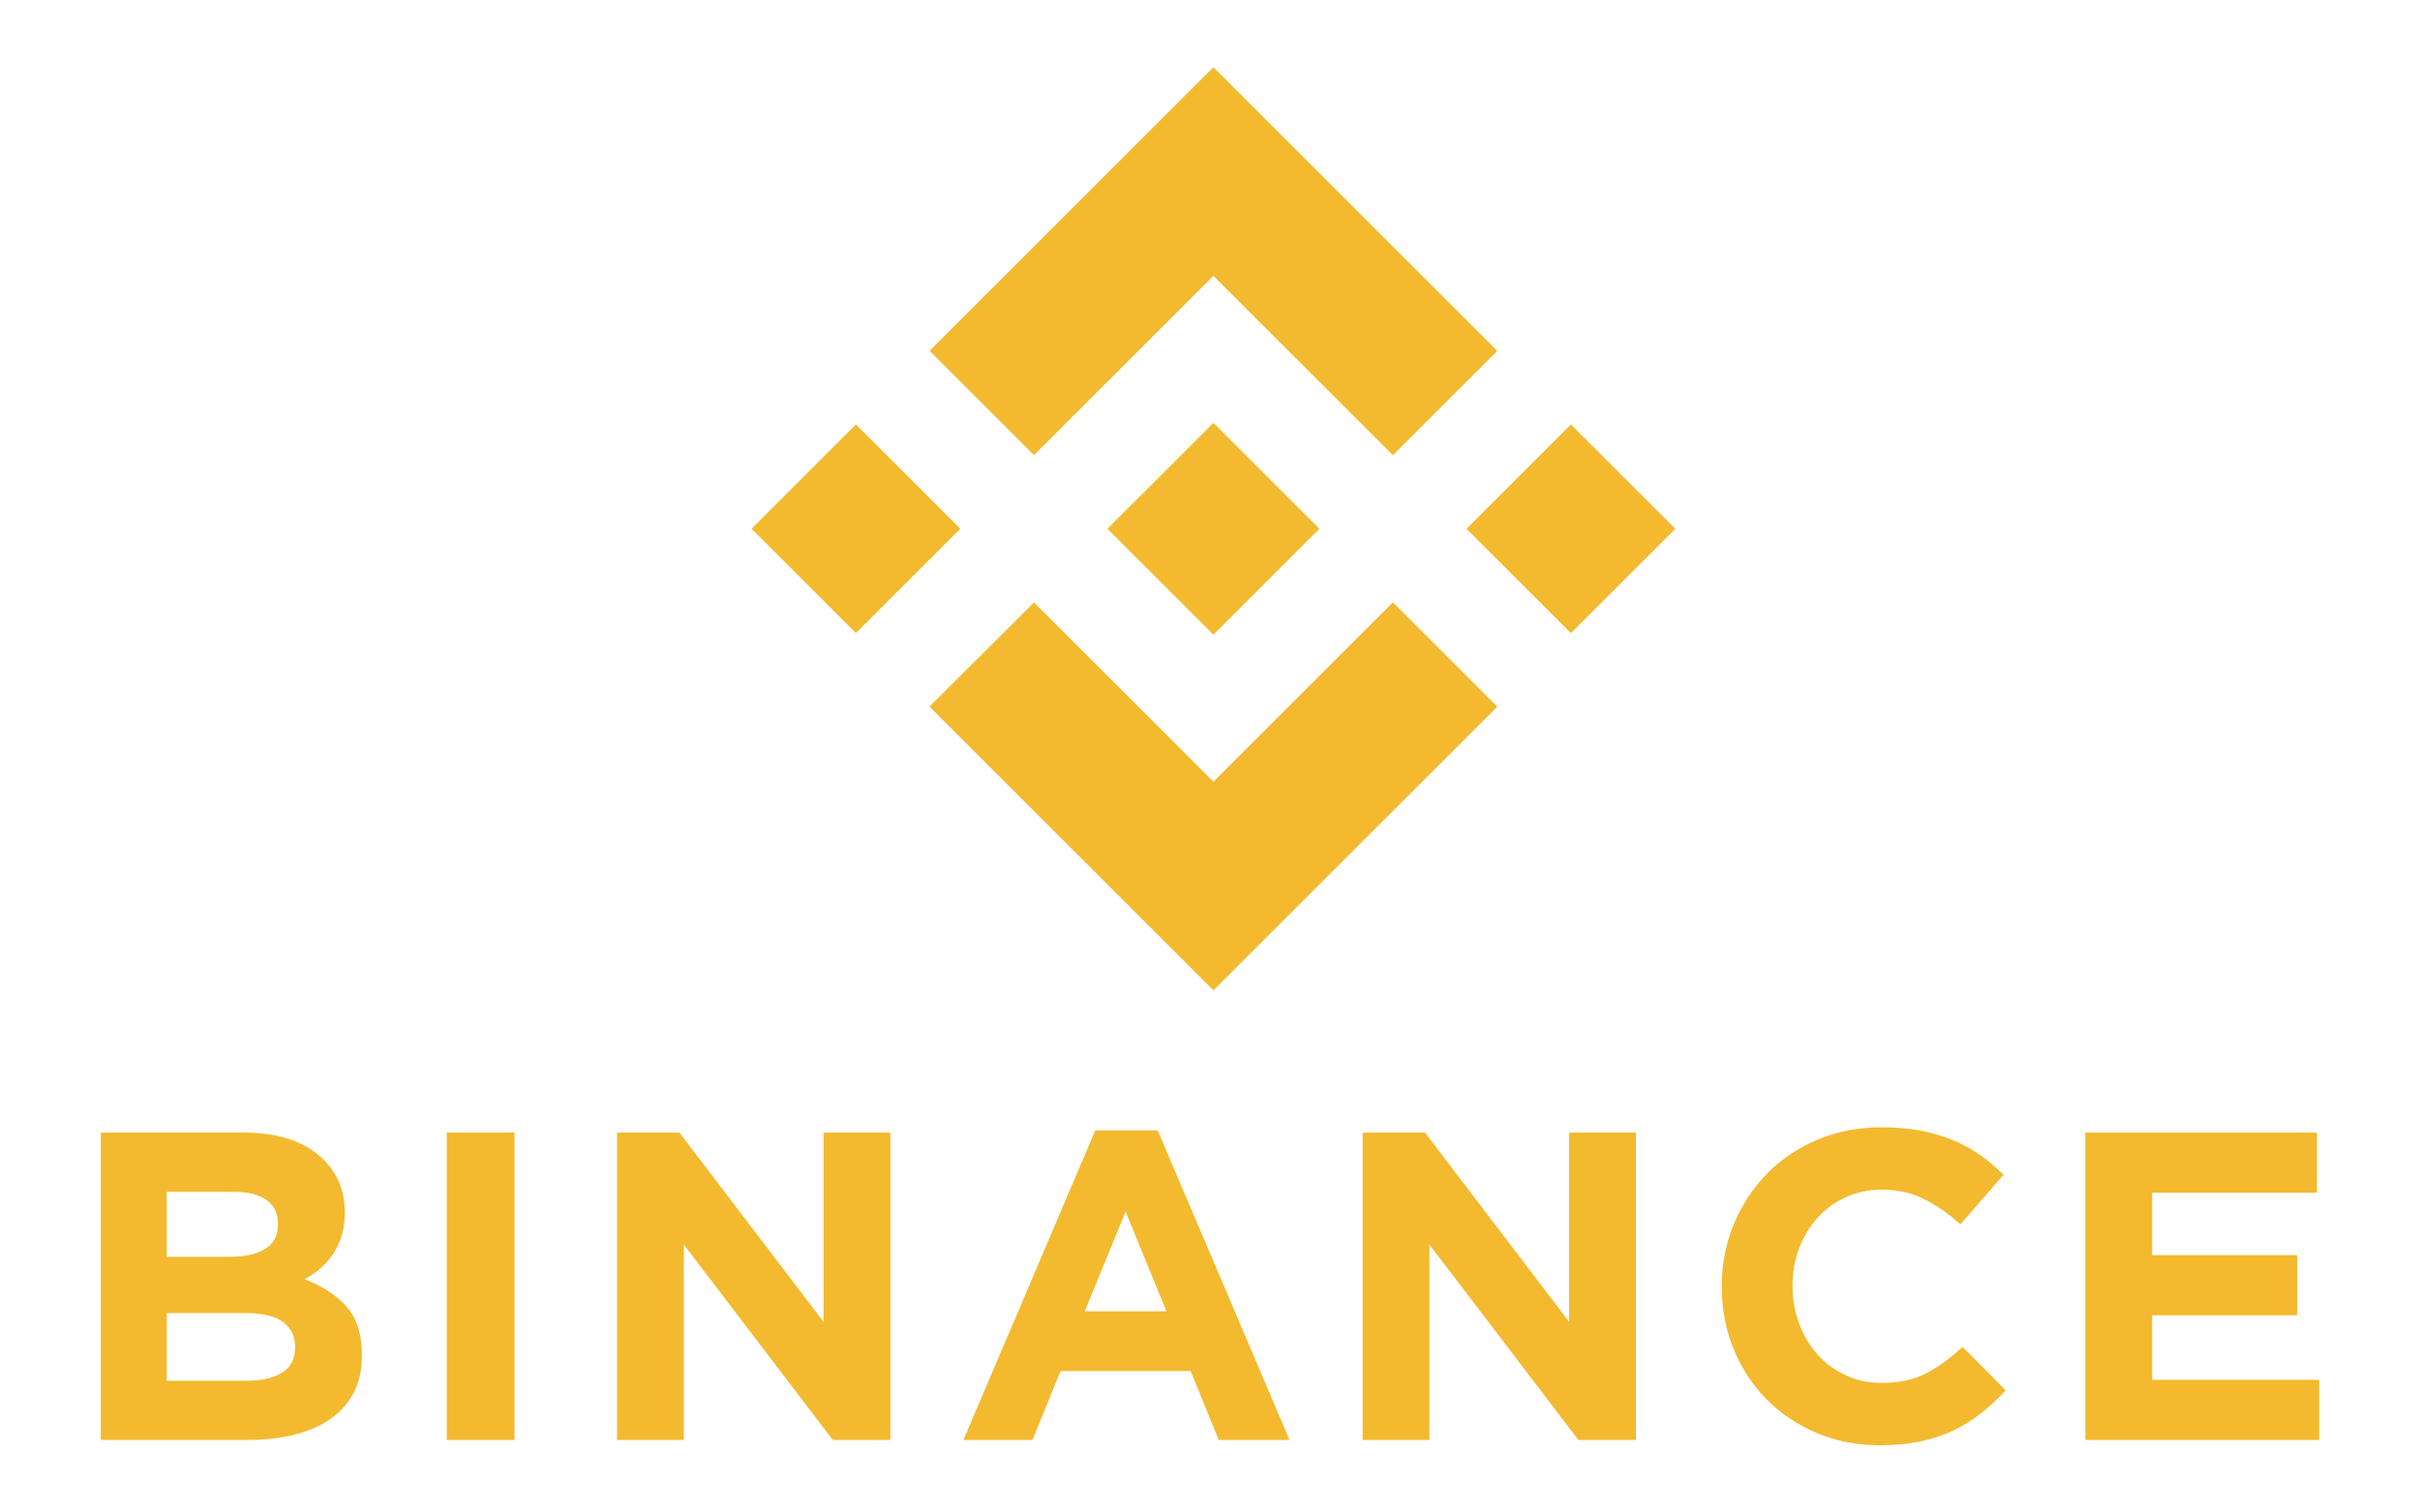 <svg width="144" height="90" viewBox="0 0 144 90" fill="none" xmlns="http://www.w3.org/2000/svg">
<path d="M61.527 27.082L72.203 16.415L82.884 27.087L89.095 20.88L72.203 4L55.316 20.875L61.527 27.082Z" fill="#F3BA2F"/>
<path d="M57.141 31.463L50.929 25.257L44.717 31.464L50.929 37.671L57.141 31.463Z" fill="#F3BA2F"/>
<path d="M61.527 35.848L72.203 46.515L82.883 35.843L89.098 42.046L89.095 42.05L72.203 58.929L55.307 42.047L61.527 35.848Z" fill="#F3BA2F"/>
<path d="M93.477 37.674L99.689 31.466L93.477 25.259L87.265 31.467L93.477 37.674Z" fill="#F3BA2F"/>
<path d="M78.503 31.462H78.506L72.203 25.163L65.897 31.465L65.905 31.474L72.203 37.767L78.506 31.468L78.509 31.465L78.503 31.462Z" fill="#F3BA2F"/>
<path d="M6 67.394H14.485C16.59 67.394 18.183 67.934 19.262 69.014C20.097 69.85 20.514 70.887 20.514 72.124V72.176C20.514 72.698 20.45 73.16 20.32 73.561C20.19 73.962 20.016 74.323 19.8 74.645C19.583 74.968 19.332 75.251 19.046 75.494C18.76 75.739 18.453 75.948 18.124 76.121C19.182 76.523 20.016 77.067 20.623 77.755C21.23 78.443 21.534 79.397 21.534 80.616V80.668C21.534 81.505 21.373 82.237 21.051 82.864C20.729 83.491 20.268 84.014 19.667 84.432C19.067 84.85 18.345 85.163 17.5 85.373C16.656 85.582 15.721 85.686 14.694 85.686H6V67.394ZM13.636 74.789C14.526 74.789 15.232 74.637 15.755 74.332C16.277 74.027 16.539 73.535 16.539 72.855V72.803C16.539 72.194 16.312 71.728 15.859 71.405C15.405 71.083 14.752 70.921 13.898 70.921H9.923V74.789H13.636ZM14.709 82.159C15.598 82.159 16.295 81.998 16.801 81.675C17.306 81.353 17.559 80.852 17.559 80.172V80.12C17.559 79.511 17.324 79.027 16.853 78.67C16.382 78.313 15.624 78.134 14.578 78.134H9.923V82.159L14.709 82.159Z" fill="#F3BA2F"/>
<path d="M26.587 67.394H30.615V85.686H26.587V67.394Z" fill="#F3BA2F"/>
<path d="M36.715 67.394H40.428L49.006 78.657V67.394H52.981V85.686H49.556L40.69 74.058V85.686H36.715V67.394Z" fill="#F3BA2F"/>
<path d="M65.174 67.263H68.888L76.734 85.687H72.523L70.849 81.584H63.108L61.434 85.687H57.328L65.174 67.263ZM69.411 78.03L66.978 72.098L64.547 78.03H69.411Z" fill="#F3BA2F"/>
<path d="M81.081 67.394H84.795L93.372 78.657V67.394H97.347V85.686H93.922L85.056 74.058V85.686H81.081V67.394Z" fill="#F3BA2F"/>
<path d="M111.842 86C110.499 86 109.253 85.756 108.102 85.269C106.951 84.781 105.957 84.114 105.121 83.269C104.284 82.424 103.629 81.427 103.159 80.277C102.689 79.127 102.453 77.899 102.453 76.592V76.54C102.453 75.234 102.689 74.01 103.159 72.869C103.63 71.728 104.284 70.726 105.121 69.864C105.957 69.001 106.96 68.321 108.128 67.825C109.296 67.329 110.587 67.08 111.999 67.08C112.852 67.08 113.632 67.15 114.339 67.289C115.045 67.429 115.685 67.62 116.261 67.864C116.837 68.108 117.368 68.404 117.857 68.753C118.344 69.101 118.798 69.484 119.216 69.903L116.654 72.856C115.938 72.211 115.211 71.706 114.47 71.34C113.728 70.974 112.896 70.791 111.972 70.791C111.205 70.791 110.494 70.939 109.841 71.236C109.187 71.532 108.625 71.941 108.154 72.463C107.684 72.986 107.317 73.592 107.055 74.28C106.794 74.968 106.664 75.704 106.664 76.488V76.54C106.664 77.324 106.794 78.065 107.055 78.761C107.317 79.458 107.678 80.068 108.141 80.59C108.603 81.113 109.161 81.527 109.814 81.832C110.469 82.137 111.188 82.289 111.972 82.289C113.019 82.289 113.903 82.097 114.626 81.714C115.35 81.331 116.069 80.808 116.784 80.146L119.347 82.733C118.876 83.239 118.387 83.692 117.883 84.092C117.377 84.493 116.823 84.837 116.222 85.125C115.62 85.412 114.962 85.63 114.248 85.778C113.532 85.926 112.73 86 111.842 86Z" fill="#F3BA2F"/>
<path d="M124.087 67.394H137.869V70.974H128.062V74.685H136.692V78.265H128.062V82.106H138V85.686H124.087V67.394Z" fill="#F3BA2F"/>
</svg>
